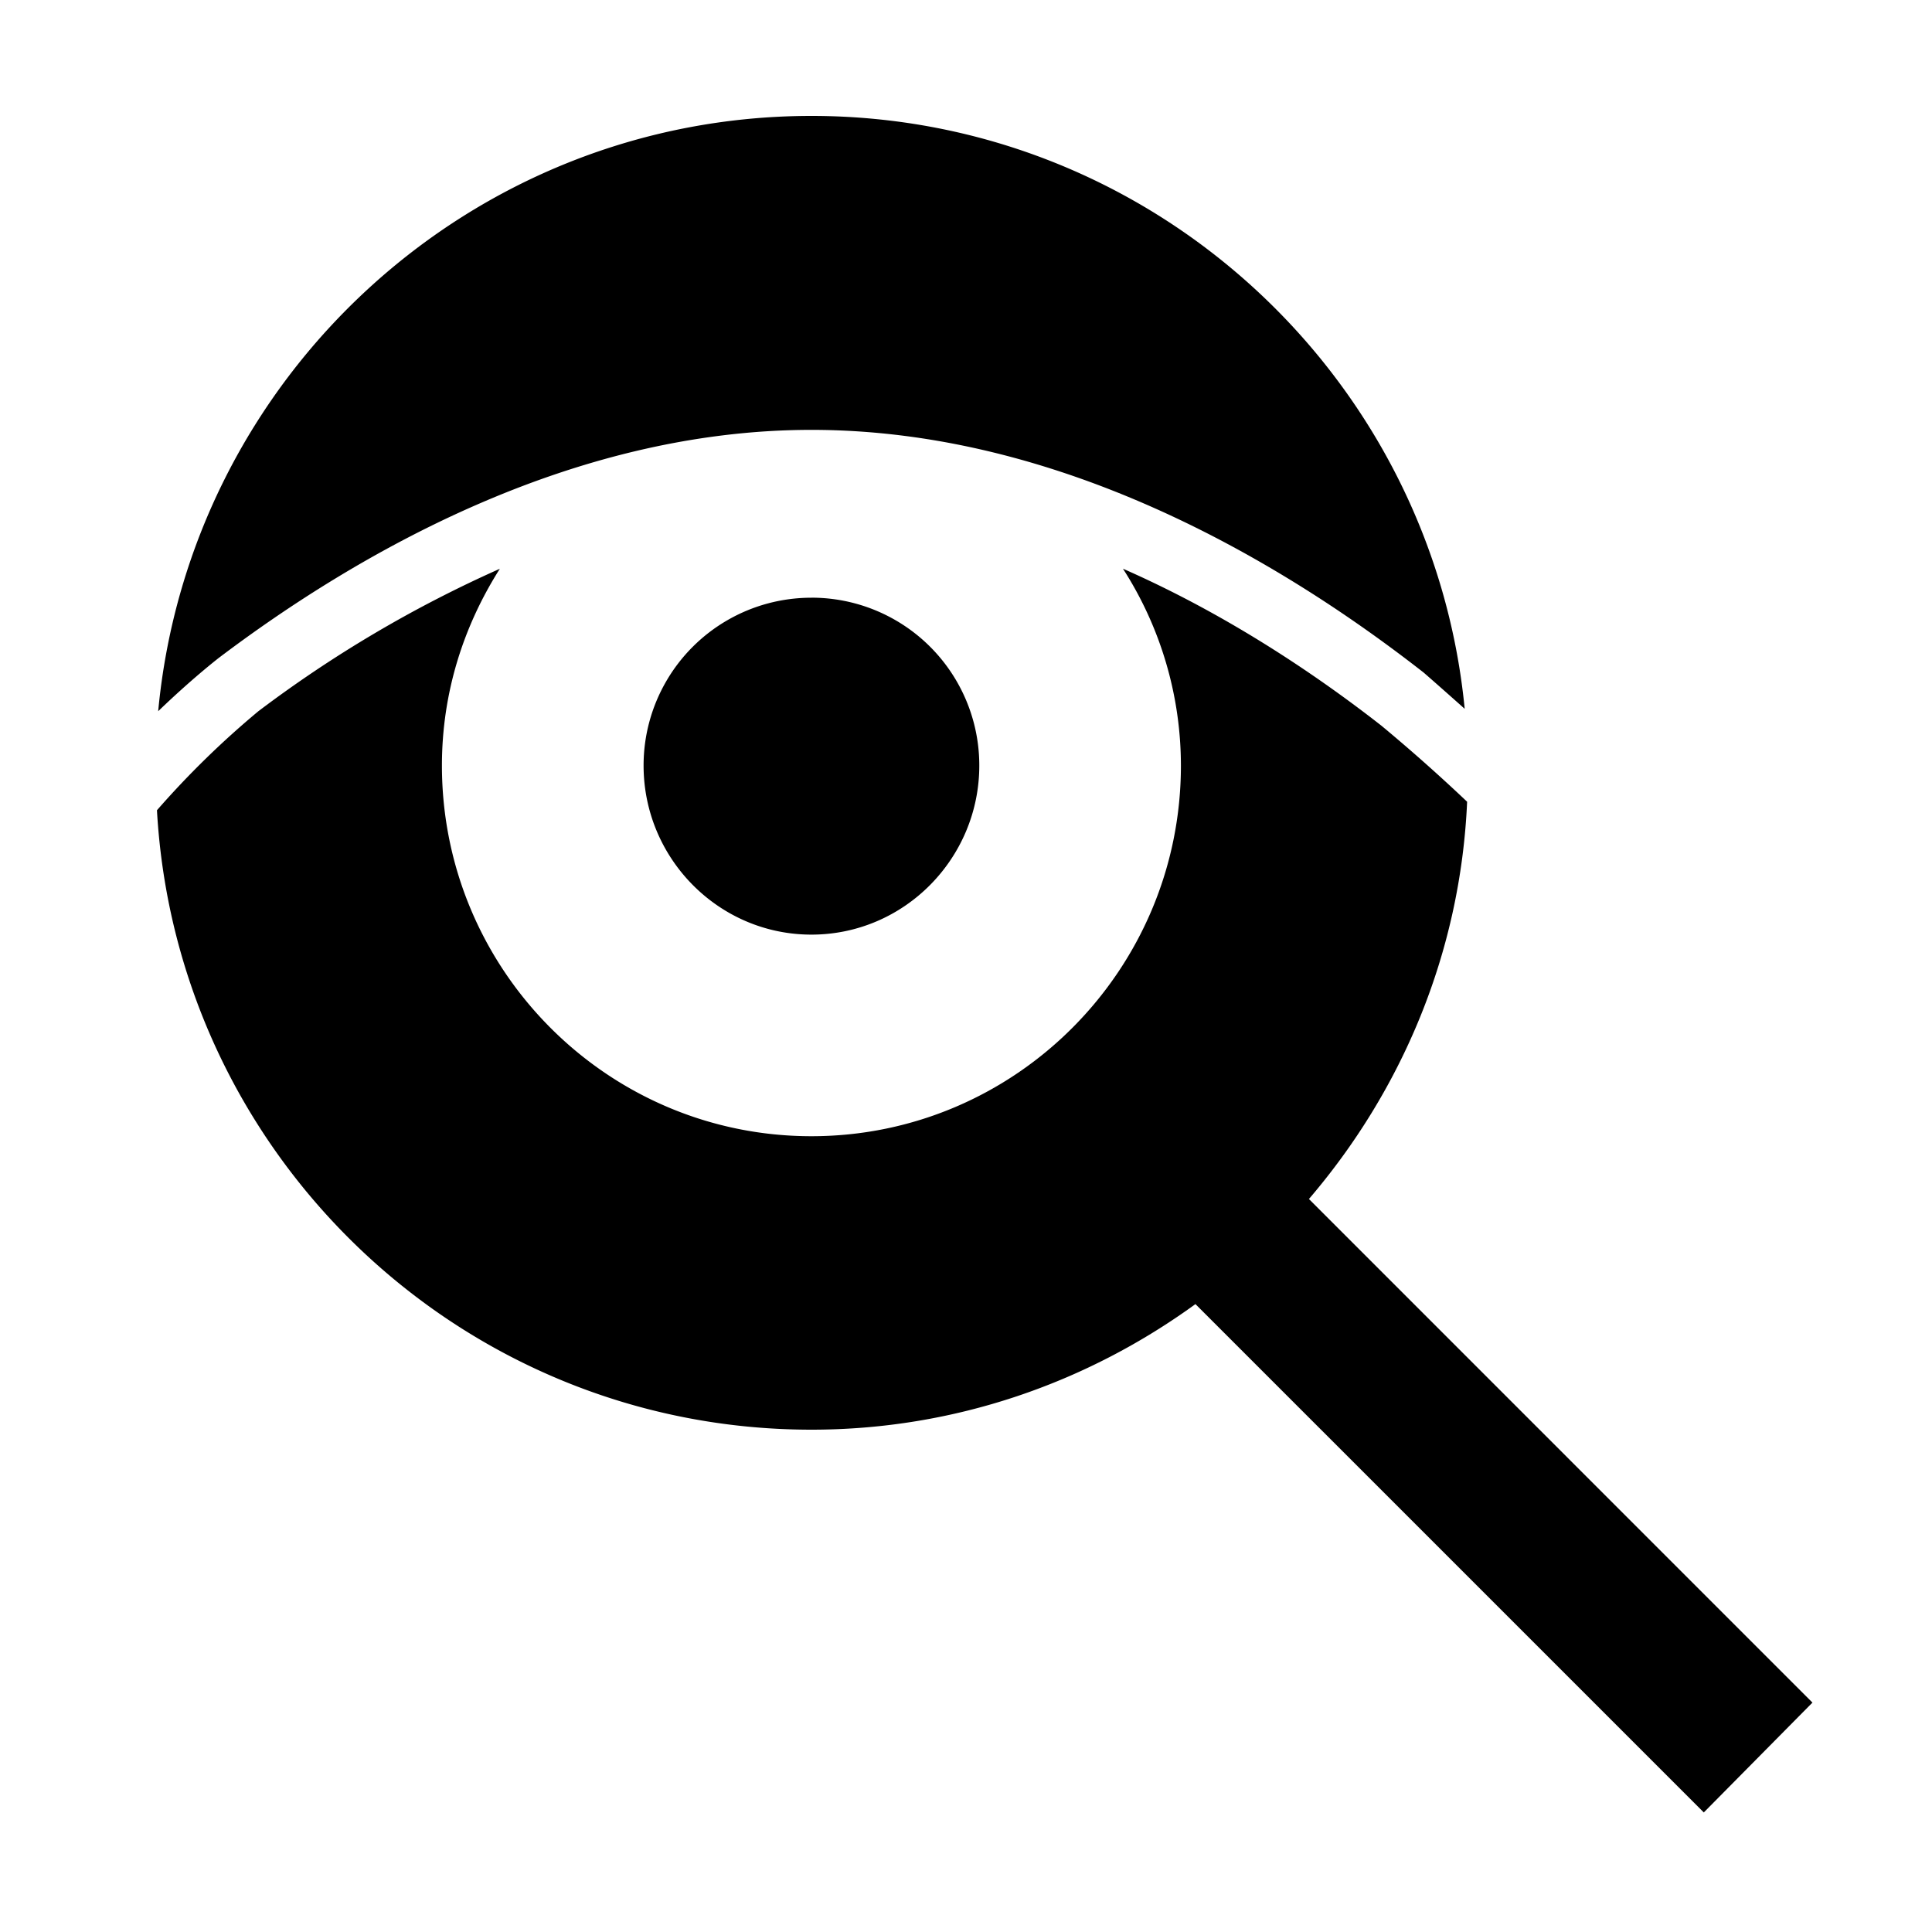 <svg xmlns="http://www.w3.org/2000/svg" viewBox="0 0 50 50"><path d="M21 3C12.164 3 4.902 9.777 4.094 18.406c.855-.824 1.504-1.328 1.562-1.375 3.563-2.695 9.11-5.906 15.344-5.906 6.457 0 12.176 3.414 15.844 6.281.05.043.484.422 1.062.938C37.07 9.746 29.813 3 21 3zm-8.063 11.719a31.802 31.802 0 0 0-6.25 3.687 23.12 23.12 0 0 0-2.625 2.563C4.563 29.899 11.95 37 21 37c3.715 0 7.14-1.219 9.938-3.25l13.156 13.156 2.812-2.843L33.875 31.03c2.395-2.797 3.922-6.355 4.094-10.281a45.104 45.104 0 0 0-2.219-1.969c-1.77-1.383-4.066-2.91-6.688-4.062a9.432 9.432 0 0 1 1.5 5.094c0 5.285-4.277 9.593-9.562 9.593-5.285 0-9.563-4.308-9.563-9.593 0-1.887.56-3.614 1.5-5.094zm8.063.75a4.34 4.34 0 0 0-4.344 4.344c0 2.402 1.942 4.375 4.344 4.375s4.344-1.973 4.344-4.375A4.34 4.34 0 0 0 21 15.468z"/></svg>
